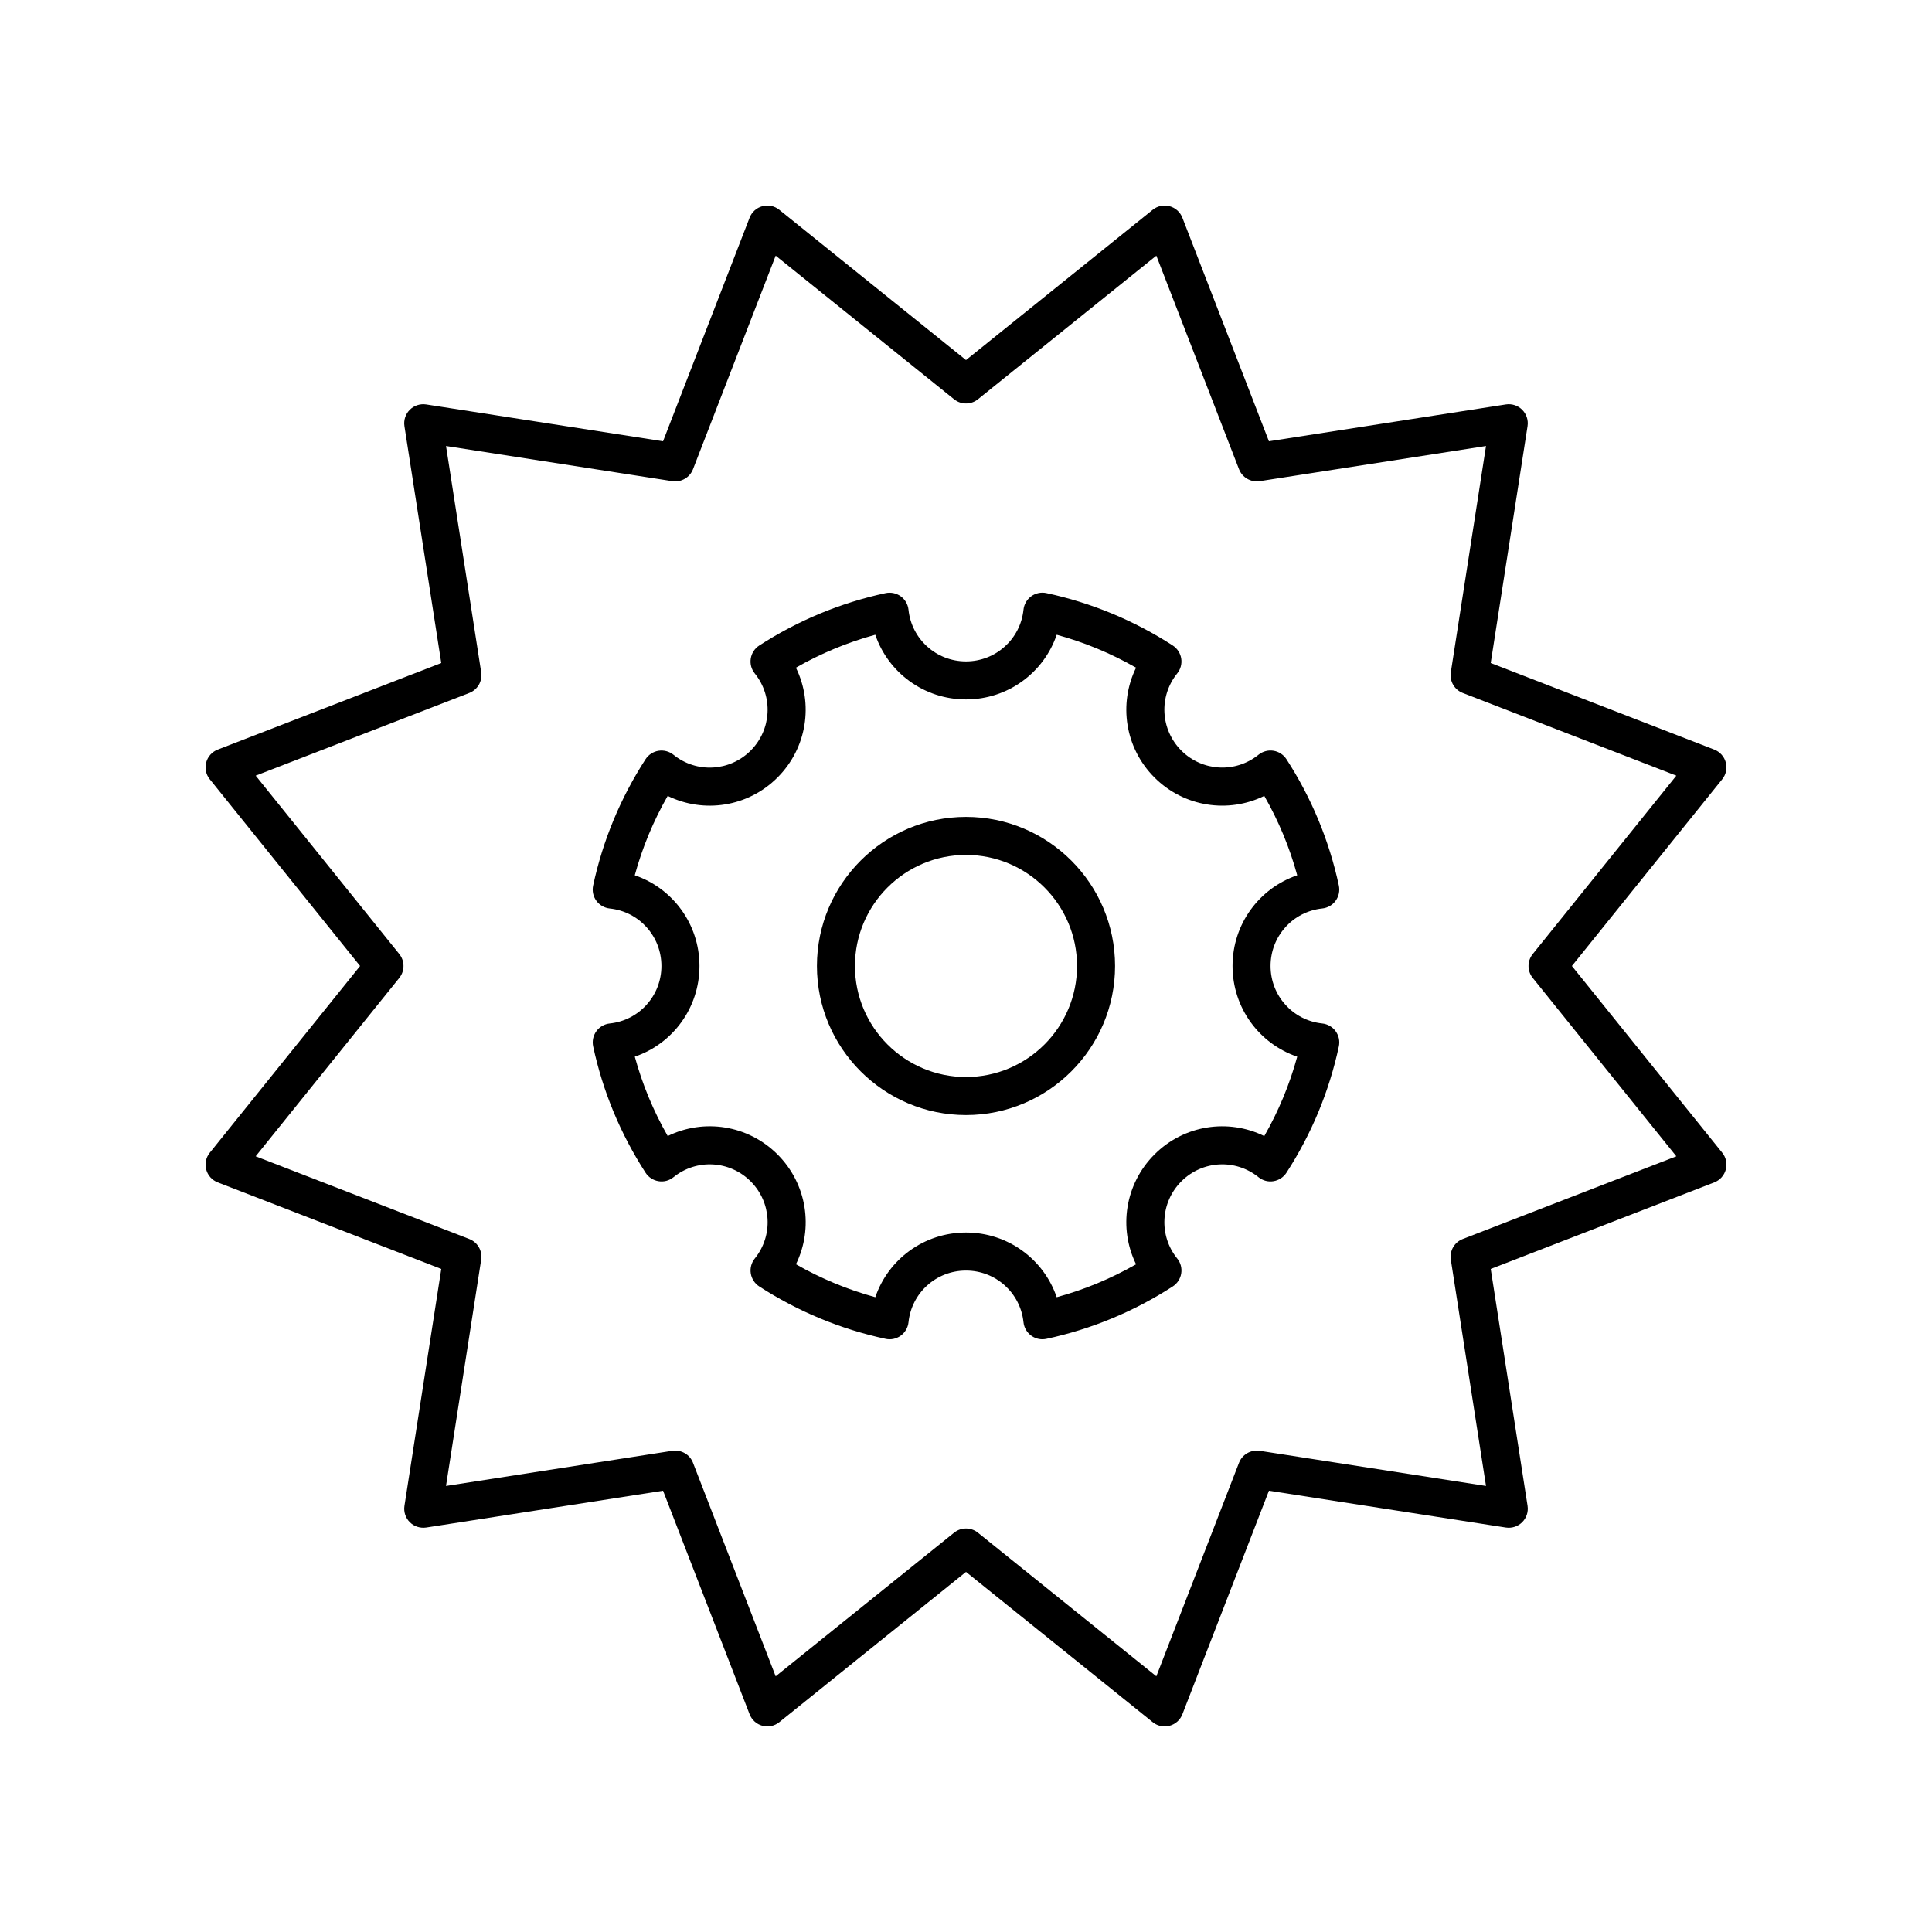 <?xml version="1.0" encoding="UTF-8"?>
<!-- Uploaded to: SVG Repo, www.svgrepo.com, Generator: SVG Repo Mixer Tools -->
<svg fill="#000000" width="800px" height="800px" version="1.1" viewBox="144 144 512 512" xmlns="http://www.w3.org/2000/svg">
 <g>
  <path d="m198.65 453.95c0.414 1.551 1.551 2.812 3.047 3.394l59.25 22.941-9.762 62.773c-0.246 1.59 0.281 3.199 1.418 4.336 1.133 1.133 2.75 1.648 4.336 1.418l62.781-9.758 22.938 59.246c0.582 1.5 1.84 2.633 3.394 3.047 1.539 0.41 3.207 0.07 4.461-0.941l49.488-39.84 49.492 39.836c0.902 0.73 2.019 1.117 3.156 1.117 0.438 0 0.875-0.055 1.305-0.172 1.555-0.414 2.812-1.547 3.394-3.047l22.938-59.246 62.781 9.758c1.59 0.242 3.203-0.281 4.336-1.418 1.137-1.137 1.664-2.746 1.418-4.336l-9.762-62.773 59.25-22.941c1.496-0.582 2.633-1.844 3.047-3.394 0.418-1.551 0.07-3.211-0.941-4.461l-39.84-49.492 39.836-49.492c1.008-1.254 1.359-2.91 0.941-4.461-0.414-1.551-1.551-2.812-3.047-3.394l-59.25-22.941 9.762-62.773c0.246-1.59-0.281-3.199-1.418-4.336-1.133-1.141-2.754-1.668-4.336-1.418l-62.781 9.758-22.938-59.246c-0.582-1.5-1.84-2.633-3.394-3.047-1.543-0.418-3.207-0.07-4.461 0.941l-49.488 39.836-49.492-39.836c-1.254-1.012-2.918-1.359-4.461-0.941-1.555 0.414-2.812 1.547-3.394 3.047l-22.938 59.246-62.781-9.758c-1.57-0.238-3.203 0.281-4.336 1.418-1.137 1.137-1.664 2.746-1.418 4.336l9.762 62.773-59.25 22.941c-1.496 0.582-2.633 1.844-3.047 3.394-0.418 1.551-0.07 3.211 0.941 4.461l39.84 49.492-39.836 49.492c-1.012 1.25-1.359 2.906-0.941 4.461zm51.172-50.797c1.48-1.844 1.48-4.473 0-6.316l-38.062-47.281 56.605-21.914c2.211-0.855 3.523-3.133 3.16-5.473l-9.324-59.973 59.977 9.32c2.32 0.355 4.613-0.949 5.473-3.16l21.914-56.602 47.281 38.059c1.84 1.484 4.477 1.484 6.316 0l47.281-38.059 21.914 56.602c0.859 2.211 3.168 3.516 5.473 3.16l59.977-9.32-9.324 59.973c-0.363 2.344 0.949 4.617 3.16 5.473l56.605 21.914-38.062 47.281c-1.48 1.844-1.48 4.473 0 6.316l38.062 47.281-56.605 21.914c-2.211 0.855-3.523 3.133-3.16 5.473l9.324 59.973-59.977-9.32c-2.301-0.34-4.609 0.945-5.473 3.16l-21.914 56.602-47.281-38.059c-0.922-0.742-2.043-1.113-3.16-1.113s-2.238 0.371-3.16 1.113l-47.281 38.059-21.914-56.602c-0.855-2.215-3.148-3.5-5.473-3.16l-59.977 9.32 9.324-59.973c0.363-2.344-0.949-4.617-3.16-5.473l-56.605-21.914z"/>
  <path d="m305.59 415.23c-1.422 0.148-2.715 0.898-3.551 2.055-0.84 1.156-1.145 2.617-0.848 4.016 2.559 11.922 7.234 23.191 13.891 33.488 0.777 1.199 2.027 2.016 3.434 2.238 1.41 0.242 2.856-0.156 3.965-1.055 6.086-4.934 14.883-4.461 20.449 1.094 5.555 5.559 6.027 14.348 1.098 20.453-0.898 1.109-1.285 2.551-1.059 3.961s1.039 2.66 2.238 3.438c10.293 6.656 21.559 11.324 33.492 13.891 1.391 0.309 2.859-0.004 4.016-0.848 1.156-0.84 1.902-2.129 2.051-3.555 0.816-7.809 7.367-13.695 15.234-13.695s14.414 5.887 15.238 13.695c0.148 1.426 0.895 2.715 2.051 3.555 0.867 0.629 1.902 0.961 2.957 0.961 0.355 0 0.707-0.035 1.059-0.113 11.93-2.562 23.199-7.234 33.492-13.891 1.199-0.777 2.012-2.023 2.238-3.438 0.227-1.41-0.156-2.852-1.059-3.961-4.93-6.102-4.457-14.895 1.098-20.453 5.559-5.559 14.355-6.027 20.449-1.094 1.117 0.898 2.559 1.297 3.965 1.055 1.406-0.223 2.656-1.039 3.434-2.238 6.656-10.297 11.332-21.562 13.891-33.488 0.301-1.398-0.004-2.859-0.848-4.016-0.836-1.156-2.129-1.902-3.551-2.055-7.809-0.82-13.699-7.371-13.699-15.238 0-7.863 5.891-14.414 13.699-15.238 1.422-0.148 2.715-0.898 3.551-2.055 0.84-1.156 1.145-2.617 0.848-4.016-2.559-11.922-7.234-23.191-13.891-33.488-0.777-1.199-2.027-2.016-3.434-2.238-1.406-0.227-2.848 0.16-3.965 1.055-6.09 4.926-14.887 4.461-20.449-1.094-5.555-5.559-6.027-14.348-1.098-20.453 0.898-1.109 1.285-2.551 1.059-3.961-0.227-1.41-1.039-2.66-2.238-3.438-10.293-6.656-21.559-11.324-33.492-13.891-1.387-0.301-2.859 0.004-4.016 0.848-1.156 0.84-1.902 2.129-2.051 3.555-0.824 7.812-7.371 13.703-15.238 13.703s-14.414-5.887-15.238-13.695c-0.148-1.426-0.895-2.715-2.051-3.555s-2.617-1.141-4.016-0.848c-11.93 2.562-23.199 7.234-33.492 13.891-1.199 0.777-2.012 2.023-2.238 3.438-0.227 1.41 0.156 2.852 1.059 3.961 4.93 6.102 4.457 14.895-1.098 20.453-5.566 5.559-14.363 6.023-20.449 1.094-1.113-0.895-2.555-1.281-3.965-1.055-1.406 0.223-2.656 1.039-3.434 2.238-6.656 10.297-11.332 21.562-13.891 33.488-0.301 1.398 0.004 2.859 0.848 4.016 0.836 1.156 2.129 1.902 3.551 2.055 7.809 0.82 13.699 7.371 13.699 15.238 0 7.859-5.891 14.41-13.695 15.23zm6.629-39.27c2.008-7.352 4.93-14.395 8.727-21.035 9.555 4.688 21.266 2.961 29.102-4.879 7.832-7.832 9.57-19.547 4.879-29.102 6.637-3.797 13.684-6.723 21.031-8.73 3.441 10.078 12.953 17.141 24.043 17.141s20.602-7.062 24.035-17.141c7.352 2.012 14.395 4.934 21.031 8.73-4.688 9.555-2.953 21.27 4.879 29.102 7.832 7.828 19.539 9.566 29.102 4.879 3.797 6.641 6.723 13.684 8.727 21.035-10.078 3.438-17.141 12.949-17.141 24.035s7.066 20.598 17.141 24.035c-2.008 7.352-4.93 14.395-8.727 21.035-9.555-4.688-21.266-2.961-29.102 4.879-7.832 7.832-9.57 19.547-4.879 29.102-6.637 3.797-13.684 6.723-21.031 8.73-3.438-10.082-12.945-17.145-24.035-17.145s-20.602 7.062-24.035 17.141c-7.352-2.012-14.395-4.934-21.031-8.73 4.688-9.555 2.953-21.27-4.879-29.102-7.836-7.836-19.543-9.57-29.102-4.879-3.797-6.641-6.723-13.684-8.727-21.035 10.078-3.438 17.141-12.949 17.141-24.035-0.004-11.082-7.07-20.594-17.148-24.031z"/>
  <path d="m400 439.5c21.781 0 39.504-17.723 39.504-39.504-0.004-21.785-17.723-39.508-39.504-39.508s-39.504 17.723-39.504 39.508c0 21.781 17.723 39.504 39.504 39.504zm0-68.934c16.227 0 29.426 13.203 29.426 29.43s-13.199 29.426-29.426 29.426-29.43-13.199-29.43-29.426 13.203-29.43 29.43-29.43z"/>
 </g>
</svg>